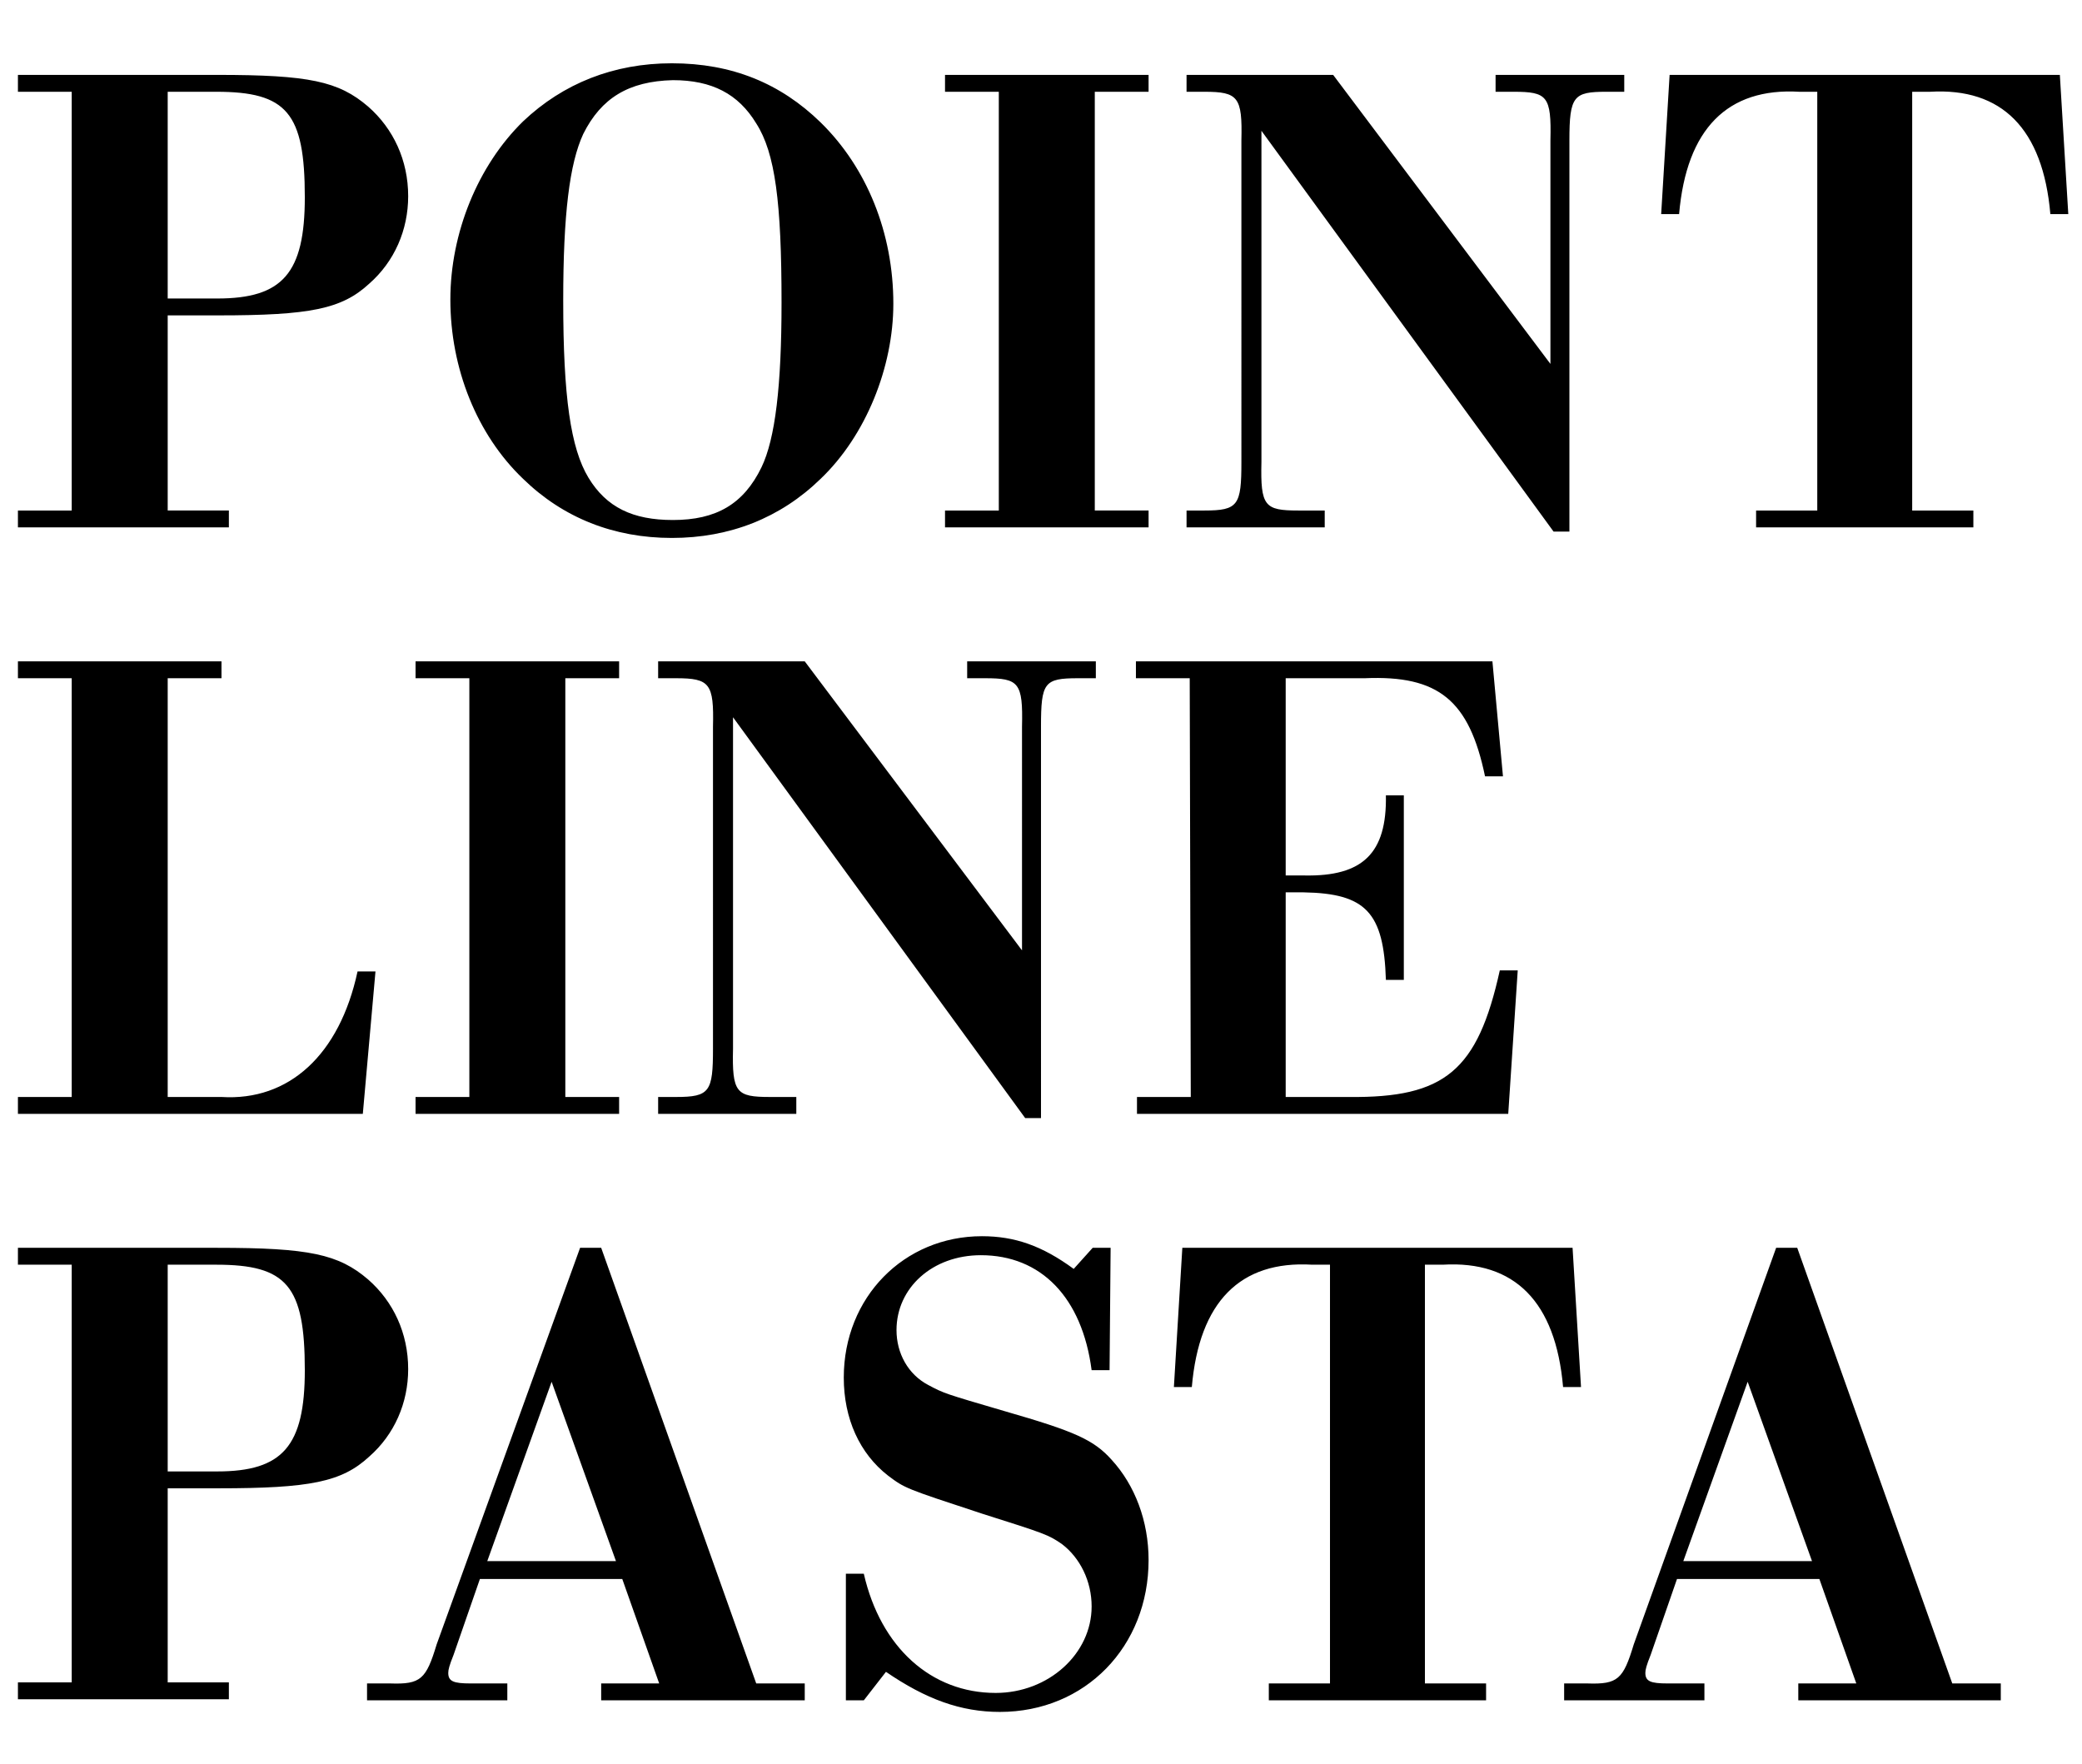 <svg version="1.1" id="Layer_1" xmlns="http://www.w3.org/2000/svg" x="0" y="0" viewBox="0 0 197.4 167.2" xml:space="preserve"><style>.st0{fill:#000000}</style><path class="st0" d="M6.8 8.7H1.7V7.1h18.9c8.7 0 11.5.6 14.3 3 2.4 2.1 3.8 5.1 3.8 8.5 0 3.2-1.3 6.2-3.7 8.3-2.6 2.4-5.6 3-14.3 3h-4.8v18.5h5.8V50h-20v-1.6h5.1V8.7zm13.8 19.6c6.2 0 8.3-2.4 8.3-9.6 0-8-1.7-10-8.4-10h-4.6v19.6h4.7zM77.8 11.6c4.4 4.3 6.9 10.5 6.9 17.2 0 6-2.6 12.5-6.9 16.6C74 49.1 69.2 51 63.7 51s-10.3-1.9-14.1-5.6c-4.4-4.2-6.9-10.5-6.9-17 0-6.3 2.6-12.7 6.9-16.9C53.4 7.9 58.2 6 63.7 6c5.7 0 10.3 1.9 14.1 5.6zm-22.5 1.1c-1.3 2.8-1.9 7.6-1.9 15.8 0 9.1.7 14 2.4 16.8s4.2 4 8 4c4.1 0 6.7-1.5 8.4-5 1.3-2.7 1.9-7.7 1.9-15.6 0-9.5-.6-14.2-2.4-17-1.7-2.8-4.2-4.1-7.9-4.1-4.2.1-6.8 1.7-8.5 5.1zM94.7 8.7h-5.1V7.1h19.3v1.6h-5.1v39.7h5.1V50H89.6v-1.6h5.1V8.7zM119.6 12.4v31.4c-.1 4.2.3 4.6 3.5 4.6h2.5V50h-13.1v-1.6h1.7c3.2 0 3.5-.5 3.5-4.6V13.3c.1-4.1-.3-4.6-3.5-4.6h-1.7V7.1h13.9L147 34.5V13.3c.1-4.2-.3-4.6-3.5-4.6h-1.7V7.1H154v1.6h-1.7c-3.1 0-3.5.4-3.5 4.6v37.1h-1.5l-27.7-38zM172.3 8.7h-1.7c-6.8-.4-10.7 3.5-11.4 11.6h-1.7l.8-13.2h37l.8 13.2h-1.7c-.7-8.1-4.6-12-11.4-11.6h-1.7v39.7h5.8V50h-20.6v-1.6h5.8V8.7zM6.8 64.3H1.7v-1.6H21v1.6h-5.1V104H21c6.4.4 11.2-4 12.9-11.9h1.7l-1.2 13.5H1.7V104h5.1V64.3zM44.5 64.3h-5.1v-1.6h19.3v1.6h-5.1V104h5.1v1.6H39.4V104h5.1V64.3zM69.5 68v31.4c-.1 4.2.3 4.6 3.5 4.6h2.5v1.6H62.4V104h1.7c3.2 0 3.5-.5 3.5-4.6V68.9c.1-4.1-.3-4.6-3.5-4.6h-1.7v-1.6h13.9l20.6 27.4V68.9c.1-4.2-.3-4.6-3.5-4.6h-1.7v-1.6h12.2v1.6h-1.7c-3.2 0-3.5.4-3.5 4.6V106h-1.5L69.5 68zM112.8 64.3h-5.1v-1.6h33.8l1 10.9h-1.7c-1.5-7.2-4.4-9.6-11.4-9.3h-7.5V83h1.8c5.5.1 7.8-2.1 7.7-7.6h1.7v17.5h-1.7c-.2-6.4-1.9-8.2-7.8-8.3h-1.7V104h6c9.1.1 12.2-2.5 14.3-12h1.7l-.9 13.6h-35.2V104h5.1l-.1-39.7zM6.8 119.9H1.7v-1.6h18.9c8.7 0 11.5.6 14.3 3 2.4 2.1 3.8 5.1 3.8 8.5 0 3.2-1.3 6.2-3.7 8.3-2.6 2.4-5.6 3-14.3 3h-4.8v18.4h5.8v1.6h-20v-1.6h5.1v-39.6zm13.8 19.6c6.2 0 8.3-2.4 8.3-9.6 0-8-1.7-10-8.4-10h-4.6v19.6h4.7zM45.5 149.7l-2.5 7.2c-.4 1-.5 1.4-.5 1.7 0 .8.5 1 2.1 1h3.5v1.6H34.8v-1.6H37c2.9.1 3.4-.4 4.4-3.7L55 118.3h2l14.7 41.3h4.6v1.6H57v-1.6h5.5l-3.5-9.9H45.5zm6.8-18.7l-6.1 17h12.2l-6.1-17zM105.2 129.9h-1.7C102.6 123 98.7 119 93 119c-4.6 0-8 3.1-8 7.1 0 2.2 1.1 4.2 3 5.2 1.5.8 1.5.8 7.3 2.5 6.6 1.9 8.4 2.7 10.1 4.6 2.2 2.4 3.5 5.8 3.5 9.5 0 8.2-6 14.4-14.1 14.4-3.7 0-7-1.2-10.8-3.8l-2.1 2.7h-1.7v-12h1.7c1.6 7 6.4 11.3 12.5 11.3 5 0 9.1-3.7 9.1-8.2 0-2.4-1.1-4.6-2.8-5.9-1.3-.9-1.6-1-7.6-2.9-7.3-2.4-7.3-2.4-8.9-3.6-2.7-2.1-4.2-5.4-4.2-9.3 0-7.6 5.7-13.4 13.1-13.4 3.1 0 5.7.9 8.7 3.1l1.8-2h1.7l-.1 11.6zM126.1 119.9h-1.7c-6.8-.4-10.7 3.5-11.4 11.6h-1.7l.8-13.2h37l.8 13.2h-1.7c-.7-8.1-4.6-12-11.4-11.6h-1.7v39.7h5.8v1.6h-20.6v-1.6h5.8v-39.7zM159 149.7l-2.5 7.2c-.4 1-.5 1.4-.5 1.7 0 .8.5 1 2.1 1h3.5v1.6h-13.3v-1.6h2.2c2.9.1 3.4-.4 4.4-3.7l13.5-37.6h2l14.7 41.3h4.6v1.6h-19.2v-1.6h5.5l-3.5-9.9H159zm6.7-18.7l-6.1 17h12.2l-6.1-17z"/></svg>